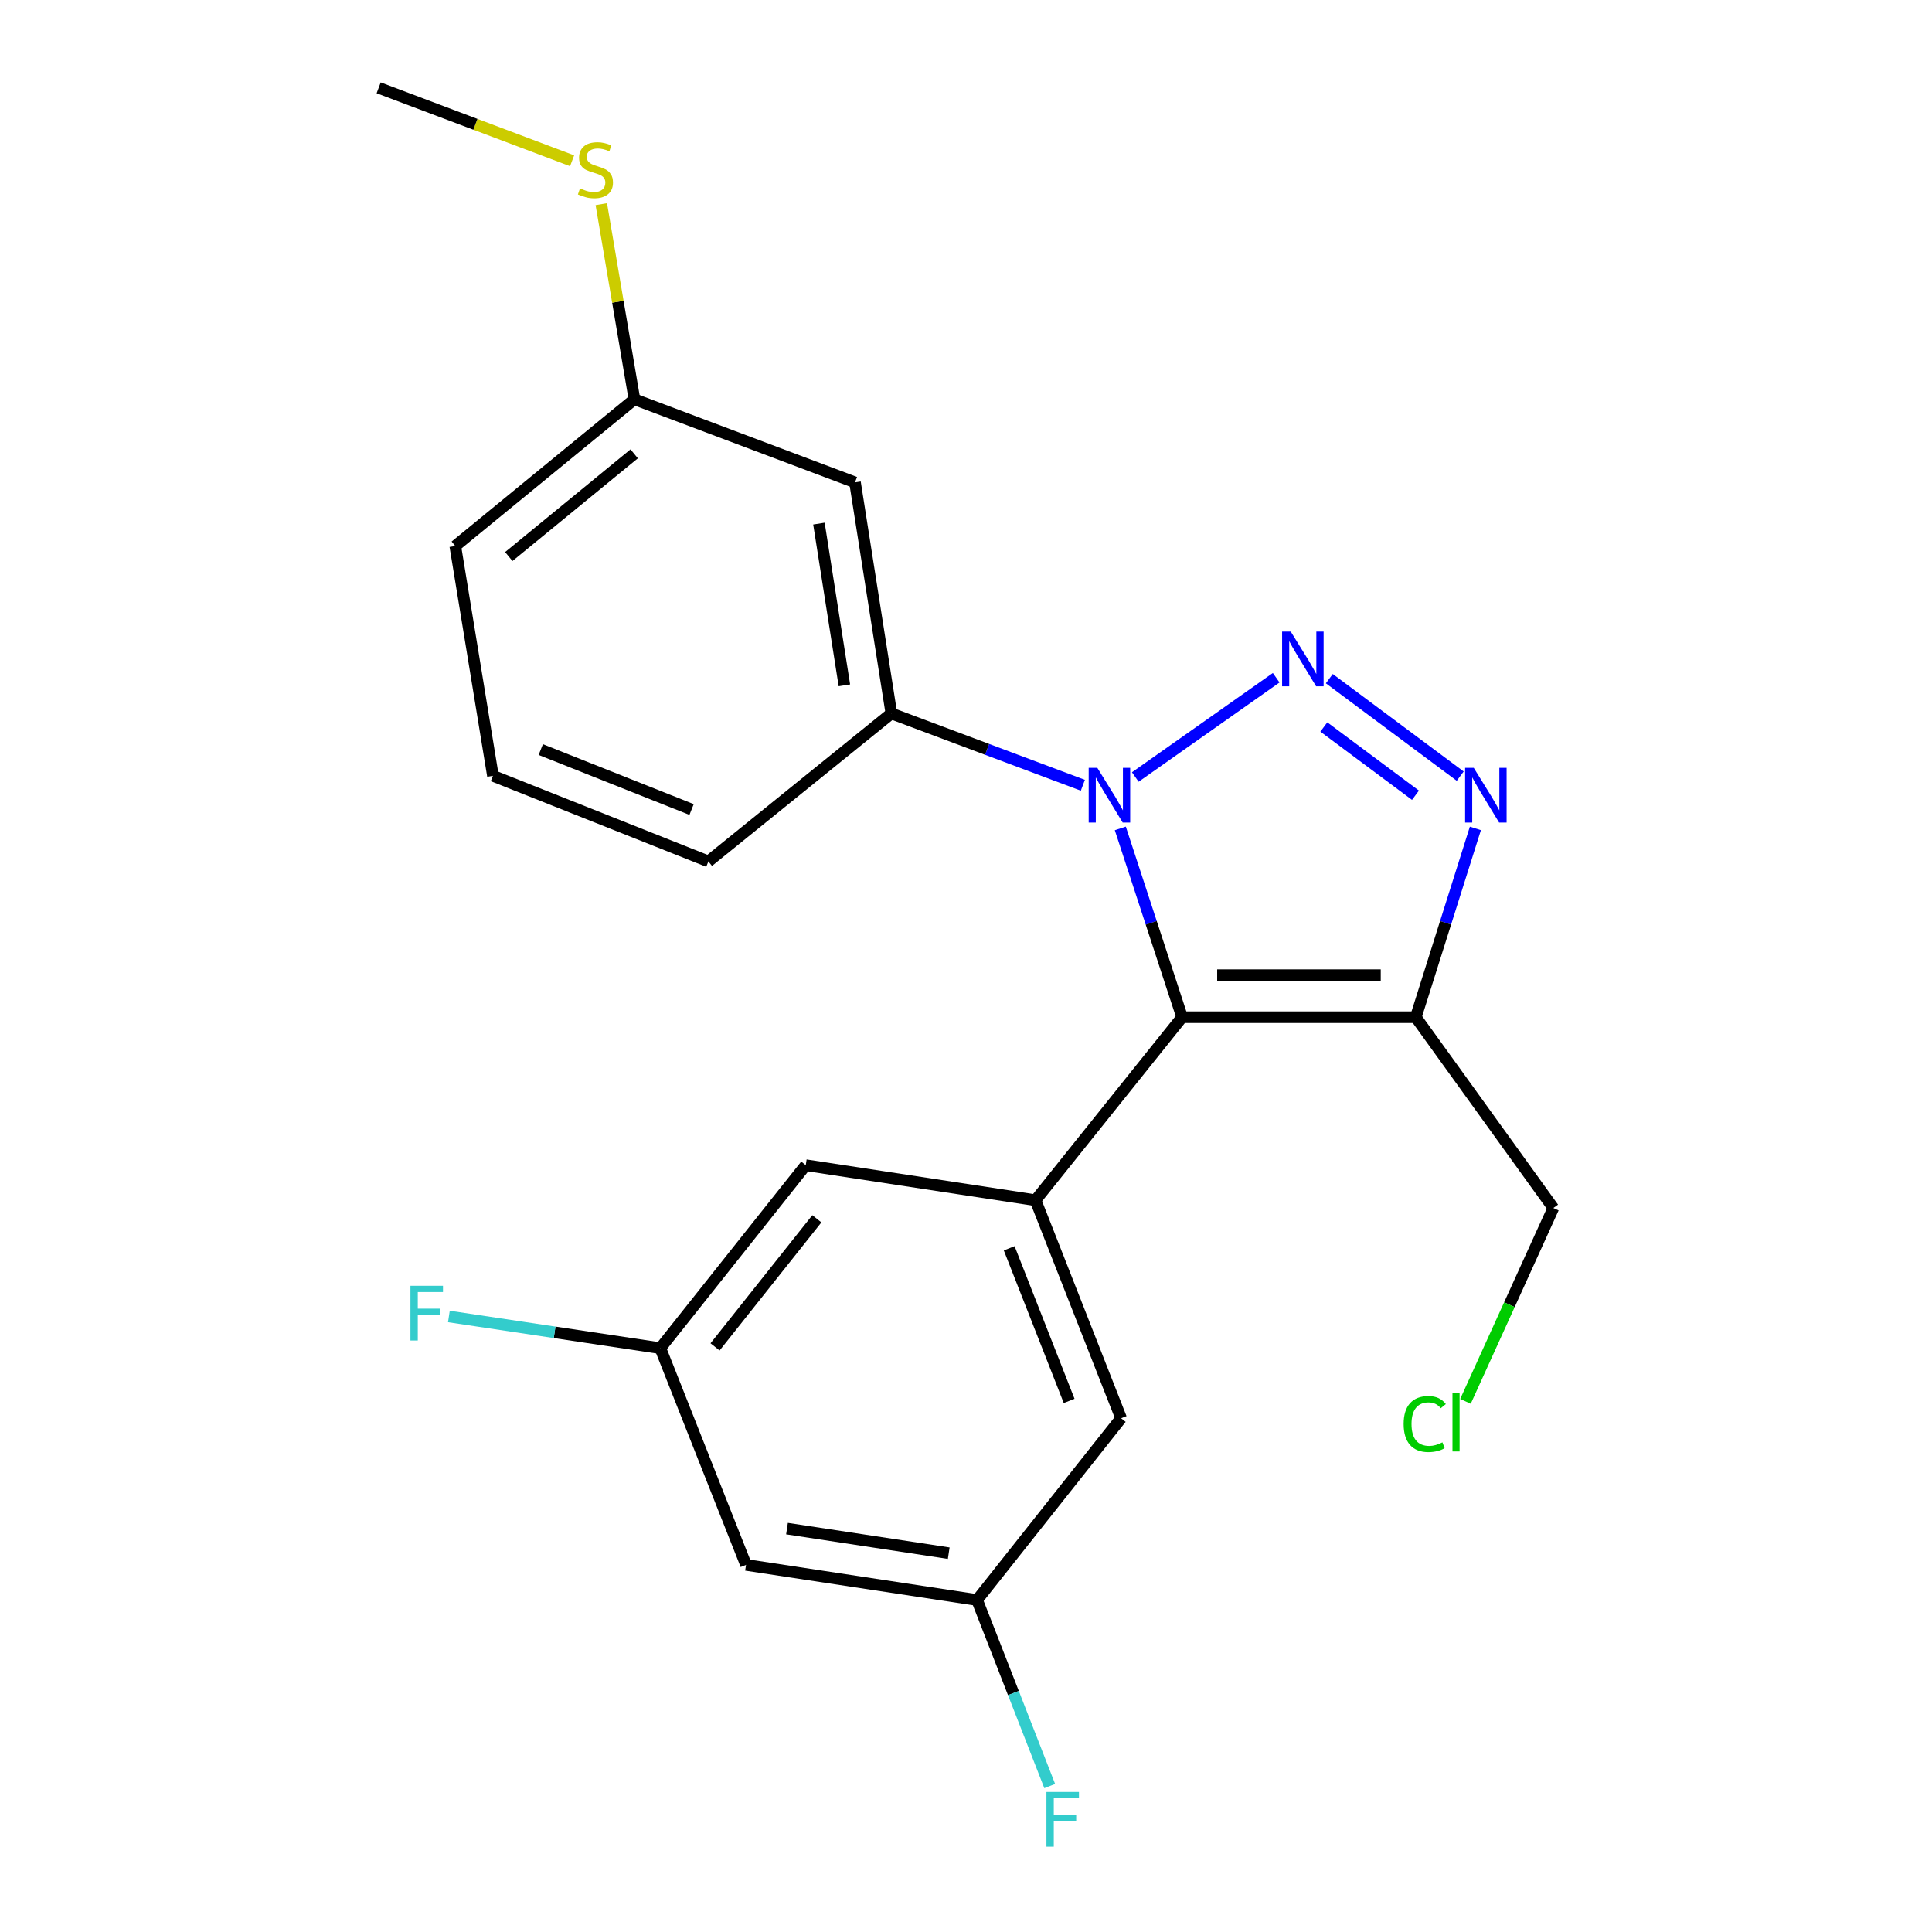 <?xml version='1.0' encoding='iso-8859-1'?>
<svg version='1.1' baseProfile='full'
              xmlns='http://www.w3.org/2000/svg'
                      xmlns:rdkit='http://www.rdkit.org/xml'
                      xmlns:xlink='http://www.w3.org/1999/xlink'
                  xml:space='preserve'
width='1000px' height='1000px' viewBox='0 0 1000 1000'>
<!-- END OF HEADER -->
<rect style='opacity:1.0;fill:#FFFFFF;stroke:none' width='1000' height='1000' x='0' y='0'> </rect>
<path class='bond-0' d='M 660.553,350.793 L 587.621,402.182' style='fill:none;fill-rule:evenodd;stroke:#0000FF;stroke-width:6px;stroke-linecap:butt;stroke-linejoin:miter;stroke-opacity:1' />
<path class='bond-2' d='M 688.048,351.265 L 755.811,401.731' style='fill:none;fill-rule:evenodd;stroke:#0000FF;stroke-width:6px;stroke-linecap:butt;stroke-linejoin:miter;stroke-opacity:1' />
<path class='bond-2' d='M 685.214,376.288 L 732.649,411.614' style='fill:none;fill-rule:evenodd;stroke:#0000FF;stroke-width:6px;stroke-linecap:butt;stroke-linejoin:miter;stroke-opacity:1' />
<path class='bond-1' d='M 579.869,428.792 L 595.866,477.645' style='fill:none;fill-rule:evenodd;stroke:#0000FF;stroke-width:6px;stroke-linecap:butt;stroke-linejoin:miter;stroke-opacity:1' />
<path class='bond-1' d='M 595.866,477.645 L 611.864,526.497' style='fill:none;fill-rule:evenodd;stroke:#000000;stroke-width:6px;stroke-linecap:butt;stroke-linejoin:miter;stroke-opacity:1' />
<path class='bond-5' d='M 560.488,406.452 L 510.931,387.869' style='fill:none;fill-rule:evenodd;stroke:#0000FF;stroke-width:6px;stroke-linecap:butt;stroke-linejoin:miter;stroke-opacity:1' />
<path class='bond-5' d='M 510.931,387.869 L 461.374,369.285' style='fill:none;fill-rule:evenodd;stroke:#000000;stroke-width:6px;stroke-linecap:butt;stroke-linejoin:miter;stroke-opacity:1' />
<path class='bond-4' d='M 611.864,526.497 L 535.966,621.23' style='fill:none;fill-rule:evenodd;stroke:#000000;stroke-width:6px;stroke-linecap:butt;stroke-linejoin:miter;stroke-opacity:1' />
<path class='bond-22' d='M 611.864,526.497 L 732.808,526.497' style='fill:none;fill-rule:evenodd;stroke:#000000;stroke-width:6px;stroke-linecap:butt;stroke-linejoin:miter;stroke-opacity:1' />
<path class='bond-22' d='M 630.006,504.736 L 714.666,504.736' style='fill:none;fill-rule:evenodd;stroke:#000000;stroke-width:6px;stroke-linecap:butt;stroke-linejoin:miter;stroke-opacity:1' />
<path class='bond-3' d='M 763.656,428.782 L 748.232,477.639' style='fill:none;fill-rule:evenodd;stroke:#0000FF;stroke-width:6px;stroke-linecap:butt;stroke-linejoin:miter;stroke-opacity:1' />
<path class='bond-3' d='M 748.232,477.639 L 732.808,526.497' style='fill:none;fill-rule:evenodd;stroke:#000000;stroke-width:6px;stroke-linecap:butt;stroke-linejoin:miter;stroke-opacity:1' />
<path class='bond-13' d='M 732.808,526.497 L 804.003,625.268' style='fill:none;fill-rule:evenodd;stroke:#000000;stroke-width:6px;stroke-linecap:butt;stroke-linejoin:miter;stroke-opacity:1' />
<path class='bond-7' d='M 535.966,621.23 L 580.287,734.086' style='fill:none;fill-rule:evenodd;stroke:#000000;stroke-width:6px;stroke-linecap:butt;stroke-linejoin:miter;stroke-opacity:1' />
<path class='bond-7' d='M 522.359,646.113 L 553.383,725.112' style='fill:none;fill-rule:evenodd;stroke:#000000;stroke-width:6px;stroke-linecap:butt;stroke-linejoin:miter;stroke-opacity:1' />
<path class='bond-8' d='M 535.966,621.23 L 417.054,603.096' style='fill:none;fill-rule:evenodd;stroke:#000000;stroke-width:6px;stroke-linecap:butt;stroke-linejoin:miter;stroke-opacity:1' />
<path class='bond-6' d='M 461.374,369.285 L 442.551,249.683' style='fill:none;fill-rule:evenodd;stroke:#000000;stroke-width:6px;stroke-linecap:butt;stroke-linejoin:miter;stroke-opacity:1' />
<path class='bond-6' d='M 437.054,354.728 L 423.878,271.006' style='fill:none;fill-rule:evenodd;stroke:#000000;stroke-width:6px;stroke-linecap:butt;stroke-linejoin:miter;stroke-opacity:1' />
<path class='bond-18' d='M 461.374,369.285 L 366.653,445.872' style='fill:none;fill-rule:evenodd;stroke:#000000;stroke-width:6px;stroke-linecap:butt;stroke-linejoin:miter;stroke-opacity:1' />
<path class='bond-12' d='M 442.551,249.683 L 328.377,206.68' style='fill:none;fill-rule:evenodd;stroke:#000000;stroke-width:6px;stroke-linecap:butt;stroke-linejoin:miter;stroke-opacity:1' />
<path class='bond-10' d='M 580.287,734.086 L 505.73,828.155' style='fill:none;fill-rule:evenodd;stroke:#000000;stroke-width:6px;stroke-linecap:butt;stroke-linejoin:miter;stroke-opacity:1' />
<path class='bond-9' d='M 417.054,603.096 L 341.784,697.817' style='fill:none;fill-rule:evenodd;stroke:#000000;stroke-width:6px;stroke-linecap:butt;stroke-linejoin:miter;stroke-opacity:1' />
<path class='bond-9' d='M 422.8,630.843 L 370.112,697.148' style='fill:none;fill-rule:evenodd;stroke:#000000;stroke-width:6px;stroke-linecap:butt;stroke-linejoin:miter;stroke-opacity:1' />
<path class='bond-11' d='M 341.784,697.817 L 386.141,809.984' style='fill:none;fill-rule:evenodd;stroke:#000000;stroke-width:6px;stroke-linecap:butt;stroke-linejoin:miter;stroke-opacity:1' />
<path class='bond-15' d='M 341.784,697.817 L 287.063,689.611' style='fill:none;fill-rule:evenodd;stroke:#000000;stroke-width:6px;stroke-linecap:butt;stroke-linejoin:miter;stroke-opacity:1' />
<path class='bond-15' d='M 287.063,689.611 L 232.342,681.404' style='fill:none;fill-rule:evenodd;stroke:#33CCCC;stroke-width:6px;stroke-linecap:butt;stroke-linejoin:miter;stroke-opacity:1' />
<path class='bond-16' d='M 505.73,828.155 L 524.532,876.312' style='fill:none;fill-rule:evenodd;stroke:#000000;stroke-width:6px;stroke-linecap:butt;stroke-linejoin:miter;stroke-opacity:1' />
<path class='bond-16' d='M 524.532,876.312 L 543.333,924.469' style='fill:none;fill-rule:evenodd;stroke:#33CCCC;stroke-width:6px;stroke-linecap:butt;stroke-linejoin:miter;stroke-opacity:1' />
<path class='bond-24' d='M 505.73,828.155 L 386.141,809.984' style='fill:none;fill-rule:evenodd;stroke:#000000;stroke-width:6px;stroke-linecap:butt;stroke-linejoin:miter;stroke-opacity:1' />
<path class='bond-24' d='M 491.061,803.915 L 407.348,791.195' style='fill:none;fill-rule:evenodd;stroke:#000000;stroke-width:6px;stroke-linecap:butt;stroke-linejoin:miter;stroke-opacity:1' />
<path class='bond-14' d='M 328.377,206.68 L 319.807,156.172' style='fill:none;fill-rule:evenodd;stroke:#000000;stroke-width:6px;stroke-linecap:butt;stroke-linejoin:miter;stroke-opacity:1' />
<path class='bond-14' d='M 319.807,156.172 L 311.236,105.663' style='fill:none;fill-rule:evenodd;stroke:#CCCC00;stroke-width:6px;stroke-linecap:butt;stroke-linejoin:miter;stroke-opacity:1' />
<path class='bond-23' d='M 328.377,206.68 L 235.65,282.615' style='fill:none;fill-rule:evenodd;stroke:#000000;stroke-width:6px;stroke-linecap:butt;stroke-linejoin:miter;stroke-opacity:1' />
<path class='bond-23' d='M 328.255,234.907 L 263.347,288.061' style='fill:none;fill-rule:evenodd;stroke:#000000;stroke-width:6px;stroke-linecap:butt;stroke-linejoin:miter;stroke-opacity:1' />
<path class='bond-17' d='M 804.003,625.268 L 781.262,675.308' style='fill:none;fill-rule:evenodd;stroke:#000000;stroke-width:6px;stroke-linecap:butt;stroke-linejoin:miter;stroke-opacity:1' />
<path class='bond-17' d='M 781.262,675.308 L 758.522,725.348' style='fill:none;fill-rule:evenodd;stroke:#00CC00;stroke-width:6px;stroke-linecap:butt;stroke-linejoin:miter;stroke-opacity:1' />
<path class='bond-21' d='M 296.122,83.213 L 246.059,64.334' style='fill:none;fill-rule:evenodd;stroke:#CCCC00;stroke-width:6px;stroke-linecap:butt;stroke-linejoin:miter;stroke-opacity:1' />
<path class='bond-21' d='M 246.059,64.334 L 195.997,45.455' style='fill:none;fill-rule:evenodd;stroke:#000000;stroke-width:6px;stroke-linecap:butt;stroke-linejoin:miter;stroke-opacity:1' />
<path class='bond-19' d='M 366.653,445.872 L 255.139,401.552' style='fill:none;fill-rule:evenodd;stroke:#000000;stroke-width:6px;stroke-linecap:butt;stroke-linejoin:miter;stroke-opacity:1' />
<path class='bond-19' d='M 357.963,419.001 L 279.903,387.977' style='fill:none;fill-rule:evenodd;stroke:#000000;stroke-width:6px;stroke-linecap:butt;stroke-linejoin:miter;stroke-opacity:1' />
<path class='bond-20' d='M 255.139,401.552 L 235.65,282.615' style='fill:none;fill-rule:evenodd;stroke:#000000;stroke-width:6px;stroke-linecap:butt;stroke-linejoin:miter;stroke-opacity:1' />
<path  class='atom-0' d='M 668.095 326.908
L 677.375 341.908
Q 678.295 343.388, 679.775 346.068
Q 681.255 348.748, 681.335 348.908
L 681.335 326.908
L 685.095 326.908
L 685.095 355.228
L 681.215 355.228
L 671.255 338.828
Q 670.095 336.908, 668.855 334.708
Q 667.655 332.508, 667.295 331.828
L 667.295 355.228
L 663.615 355.228
L 663.615 326.908
L 668.095 326.908
' fill='#0000FF'/>
<path  class='atom-1' d='M 567.982 397.45
L 577.262 412.45
Q 578.182 413.93, 579.662 416.61
Q 581.142 419.29, 581.222 419.45
L 581.222 397.45
L 584.982 397.45
L 584.982 425.77
L 581.102 425.77
L 571.142 409.37
Q 569.982 407.45, 568.742 405.25
Q 567.542 403.05, 567.182 402.37
L 567.182 425.77
L 563.502 425.77
L 563.502 397.45
L 567.982 397.45
' fill='#0000FF'/>
<path  class='atom-3' d='M 762.817 397.45
L 772.097 412.45
Q 773.017 413.93, 774.497 416.61
Q 775.977 419.29, 776.057 419.45
L 776.057 397.45
L 779.817 397.45
L 779.817 425.77
L 775.937 425.77
L 765.977 409.37
Q 764.817 407.45, 763.577 405.25
Q 762.377 403.05, 762.017 402.37
L 762.017 425.77
L 758.337 425.77
L 758.337 397.45
L 762.817 397.45
' fill='#0000FF'/>
<path  class='atom-15' d='M 300.2 97.488
Q 300.52 97.608, 301.84 98.168
Q 303.16 98.728, 304.6 99.088
Q 306.08 99.408, 307.52 99.408
Q 310.2 99.408, 311.76 98.128
Q 313.32 96.808, 313.32 94.528
Q 313.32 92.968, 312.52 92.008
Q 311.76 91.048, 310.56 90.528
Q 309.36 90.008, 307.36 89.408
Q 304.84 88.648, 303.32 87.928
Q 301.84 87.208, 300.76 85.688
Q 299.72 84.168, 299.72 81.608
Q 299.72 78.048, 302.12 75.848
Q 304.56 73.648, 309.36 73.648
Q 312.64 73.648, 316.36 75.208
L 315.44 78.288
Q 312.04 76.888, 309.48 76.888
Q 306.72 76.888, 305.2 78.048
Q 303.68 79.168, 303.72 81.128
Q 303.72 82.648, 304.48 83.568
Q 305.28 84.488, 306.4 85.008
Q 307.56 85.528, 309.48 86.128
Q 312.04 86.928, 313.56 87.728
Q 315.08 88.528, 316.16 90.168
Q 317.28 91.768, 317.28 94.528
Q 317.28 98.448, 314.64 100.568
Q 312.04 102.648, 307.68 102.648
Q 305.16 102.648, 303.24 102.088
Q 301.36 101.568, 299.12 100.648
L 300.2 97.488
' fill='#CCCC00'/>
<path  class='atom-16' d='M 212.445 665.523
L 229.285 665.523
L 229.285 668.763
L 216.245 668.763
L 216.245 677.363
L 227.845 677.363
L 227.845 680.643
L 216.245 680.643
L 216.245 693.843
L 212.445 693.843
L 212.445 665.523
' fill='#33CCCC'/>
<path  class='atom-17' d='M 541.631 927.515
L 558.471 927.515
L 558.471 930.755
L 545.431 930.755
L 545.431 939.355
L 557.031 939.355
L 557.031 942.635
L 545.431 942.635
L 545.431 955.835
L 541.631 955.835
L 541.631 927.515
' fill='#33CCCC'/>
<path  class='atom-18' d='M 726.518 737.073
Q 726.518 730.033, 729.798 726.353
Q 733.118 722.633, 739.398 722.633
Q 745.238 722.633, 748.358 726.753
L 745.718 728.913
Q 743.438 725.913, 739.398 725.913
Q 735.118 725.913, 732.838 728.793
Q 730.598 731.633, 730.598 737.073
Q 730.598 742.673, 732.918 745.553
Q 735.278 748.433, 739.838 748.433
Q 742.958 748.433, 746.598 746.553
L 747.718 749.553
Q 746.238 750.513, 743.998 751.073
Q 741.758 751.633, 739.278 751.633
Q 733.118 751.633, 729.798 747.873
Q 726.518 744.113, 726.518 737.073
' fill='#00CC00'/>
<path  class='atom-18' d='M 751.798 720.913
L 755.478 720.913
L 755.478 751.273
L 751.798 751.273
L 751.798 720.913
' fill='#00CC00'/>
</svg>
